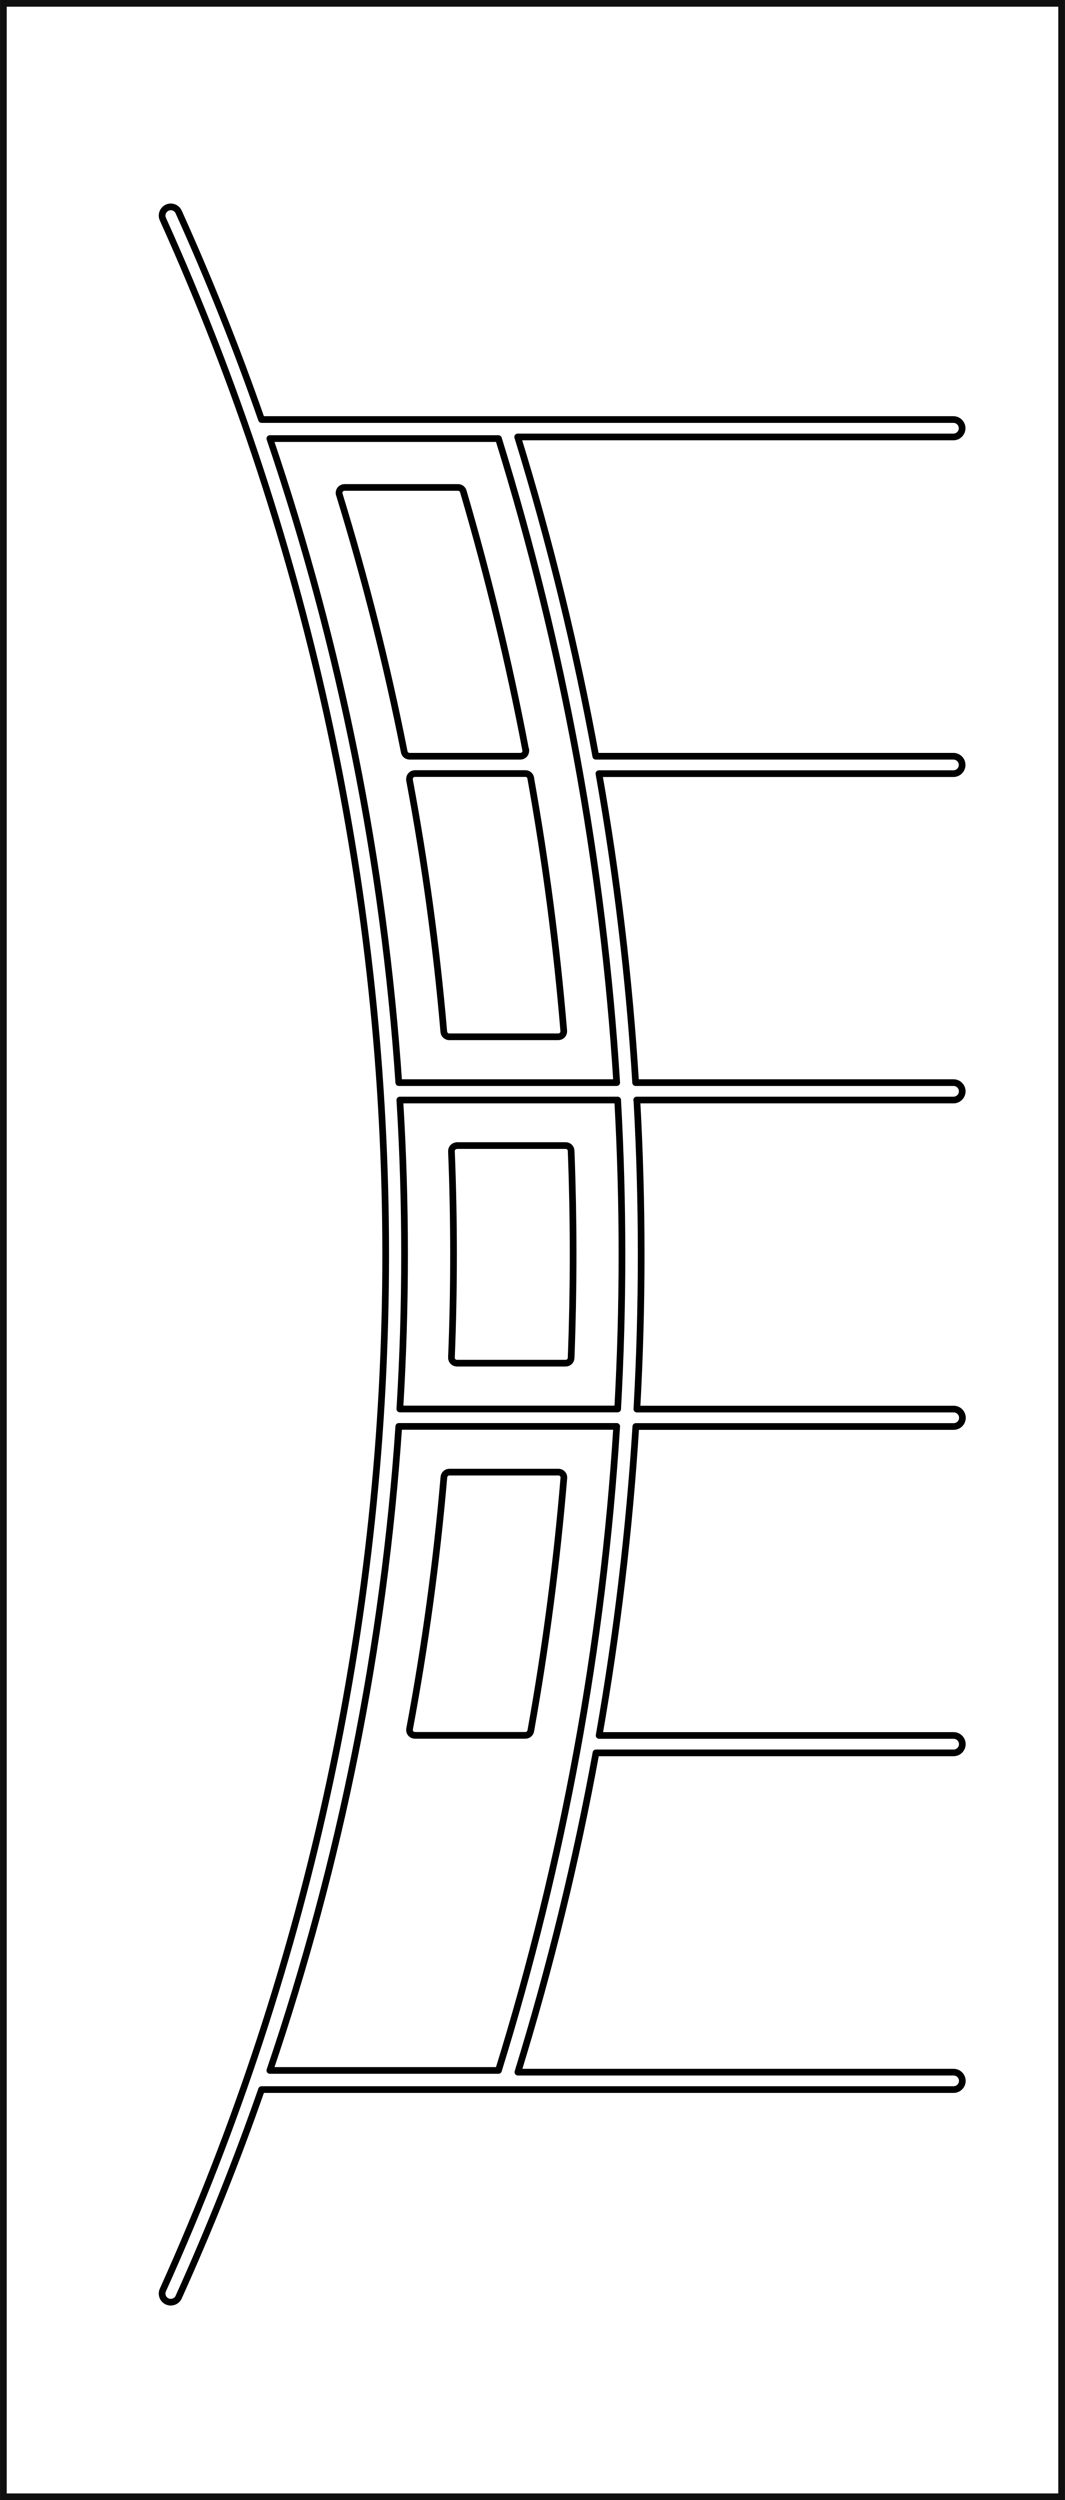 <svg viewBox="0 0 111.42 261.37" height="92.21mm" width="39.31mm" xmlns="http://www.w3.org/2000/svg" id="a"><polyline stroke-width=".7" stroke-miterlimit="10" stroke-linecap="square" stroke="#0f0f0f" fill="none" points=".35 261.02 111.07 261.02 111.07 .35 .35 .35 .35 261.02"></polyline><g id="b"><path stroke-width=".7" stroke-linejoin="round" stroke-linecap="round" stroke="#000" fill="none" d="M55.53,81.34c-.05-.27-.28-.47-.56-.47h-11.56c-.31,0-.57.25-.57.57,0,.04,0,.07,0,.1,1.63,8.71,2.83,17.5,3.59,26.33.03.29.27.52.57.52h11.41c.31,0,.57-.25.57-.57,0-.02,0-.03,0-.05-.74-8.86-1.89-17.69-3.46-26.44"></path></g><g id="c"><path stroke-width=".7" stroke-linejoin="round" stroke-linecap="round" stroke="#000" fill="none" d="M54.99,78.38c-1.73-9.1-3.91-18.12-6.52-27.01-.07-.24-.29-.41-.55-.41h-11.88c-.31,0-.57.25-.57.57,0,.06,0,.11.03.17,2.72,8.84,4.99,17.82,6.79,26.9.05.27.29.46.56.46h11.59c.31,0,.57-.25.57-.57,0-.04,0-.07,0-.11"></path></g><g id="d"><path stroke-width=".7" stroke-linejoin="round" stroke-linecap="round" stroke="#000" fill="none" d="M64.62,147.3h-22.79c.66-10.76.66-21.54,0-32.3h22.79c.6,10.76.6,21.54,0,32.3"></path></g><g id="e"><path stroke-width=".7" stroke-linejoin="round" stroke-linecap="round" stroke="#000" fill="none" d="M47.8,119.77c-.31,0-.57.25-.57.57,0,0,0,.02,0,.02.29,7.19.29,14.38,0,21.56-.01.31.23.58.55.59,0,0,.02,0,.02,0h11.38c.31,0,.56-.24.57-.55.28-7.22.28-14.44,0-21.65-.01-.31-.26-.55-.57-.55h-11.38"></path></g><g id="f"><path stroke-width=".7" stroke-linejoin="round" stroke-linecap="round" stroke="#000" fill="none" d="M43.41,181.42h11.56c.28,0,.51-.2.56-.47,1.57-8.75,2.72-17.58,3.46-26.44.03-.31-.21-.59-.52-.61-.02,0-.03,0-.05,0h-11.41c-.3,0-.54.23-.57.52-.76,8.83-1.96,17.62-3.59,26.33-.06.31.15.61.45.66.03,0,.07,0,.1,0"></path></g><g id="g"><path stroke-width=".7" stroke-linejoin="round" stroke-linecap="round" stroke="#000" fill="none" d="M41.72,113.18c-1.56-22.93-6.09-45.57-13.49-67.33h23.92c6.79,21.87,10.94,44.48,12.37,67.33h-22.8"></path></g><g id="h"><path stroke-width=".7" stroke-linejoin="round" stroke-linecap="round" stroke="#000" fill="none" d="M41.72,149.12h22.8c-1.43,22.86-5.58,45.46-12.37,67.33h-23.92c7.4-21.76,11.94-44.4,13.49-67.33"></path></g><g id="i"><path stroke-width=".7" stroke-linejoin="round" stroke-linecap="round" stroke="#000" fill="none" d="M66.61,115h33.15c.5,0,.91-.41.91-.91s-.41-.91-.91-.91h-33.26c-.67-10.83-1.95-21.61-3.84-32.3h37.09c.5,0,.91-.41.91-.91s-.41-.91-.91-.91h-37.42c-2.06-11.28-4.79-22.43-8.17-33.38h45.59c.5,0,.91-.41.91-.91s-.41-.91-.91-.91H27.36c-2.57-7.36-5.46-14.6-8.67-21.7-.21-.46-.75-.66-1.2-.45s-.66.75-.45,1.2c31.08,68.82,31.08,147.67,0,216.49-.21.46,0,1,.45,1.2s1,0,1.2-.45c3.21-7.1,6.1-14.34,8.67-21.7h72.41c.5,0,.91-.41.91-.91s-.41-.91-.91-.91h-45.59c3.38-10.96,6.11-22.1,8.17-33.38h37.42c.5,0,.91-.41.91-.91s-.41-.91-.91-.91h-37.09c1.88-10.69,3.16-21.47,3.84-32.3h33.26c.5,0,.91-.41.91-.91s-.41-.91-.91-.91h-33.15c.6-10.76.6-21.54,0-32.3"></path></g></svg>